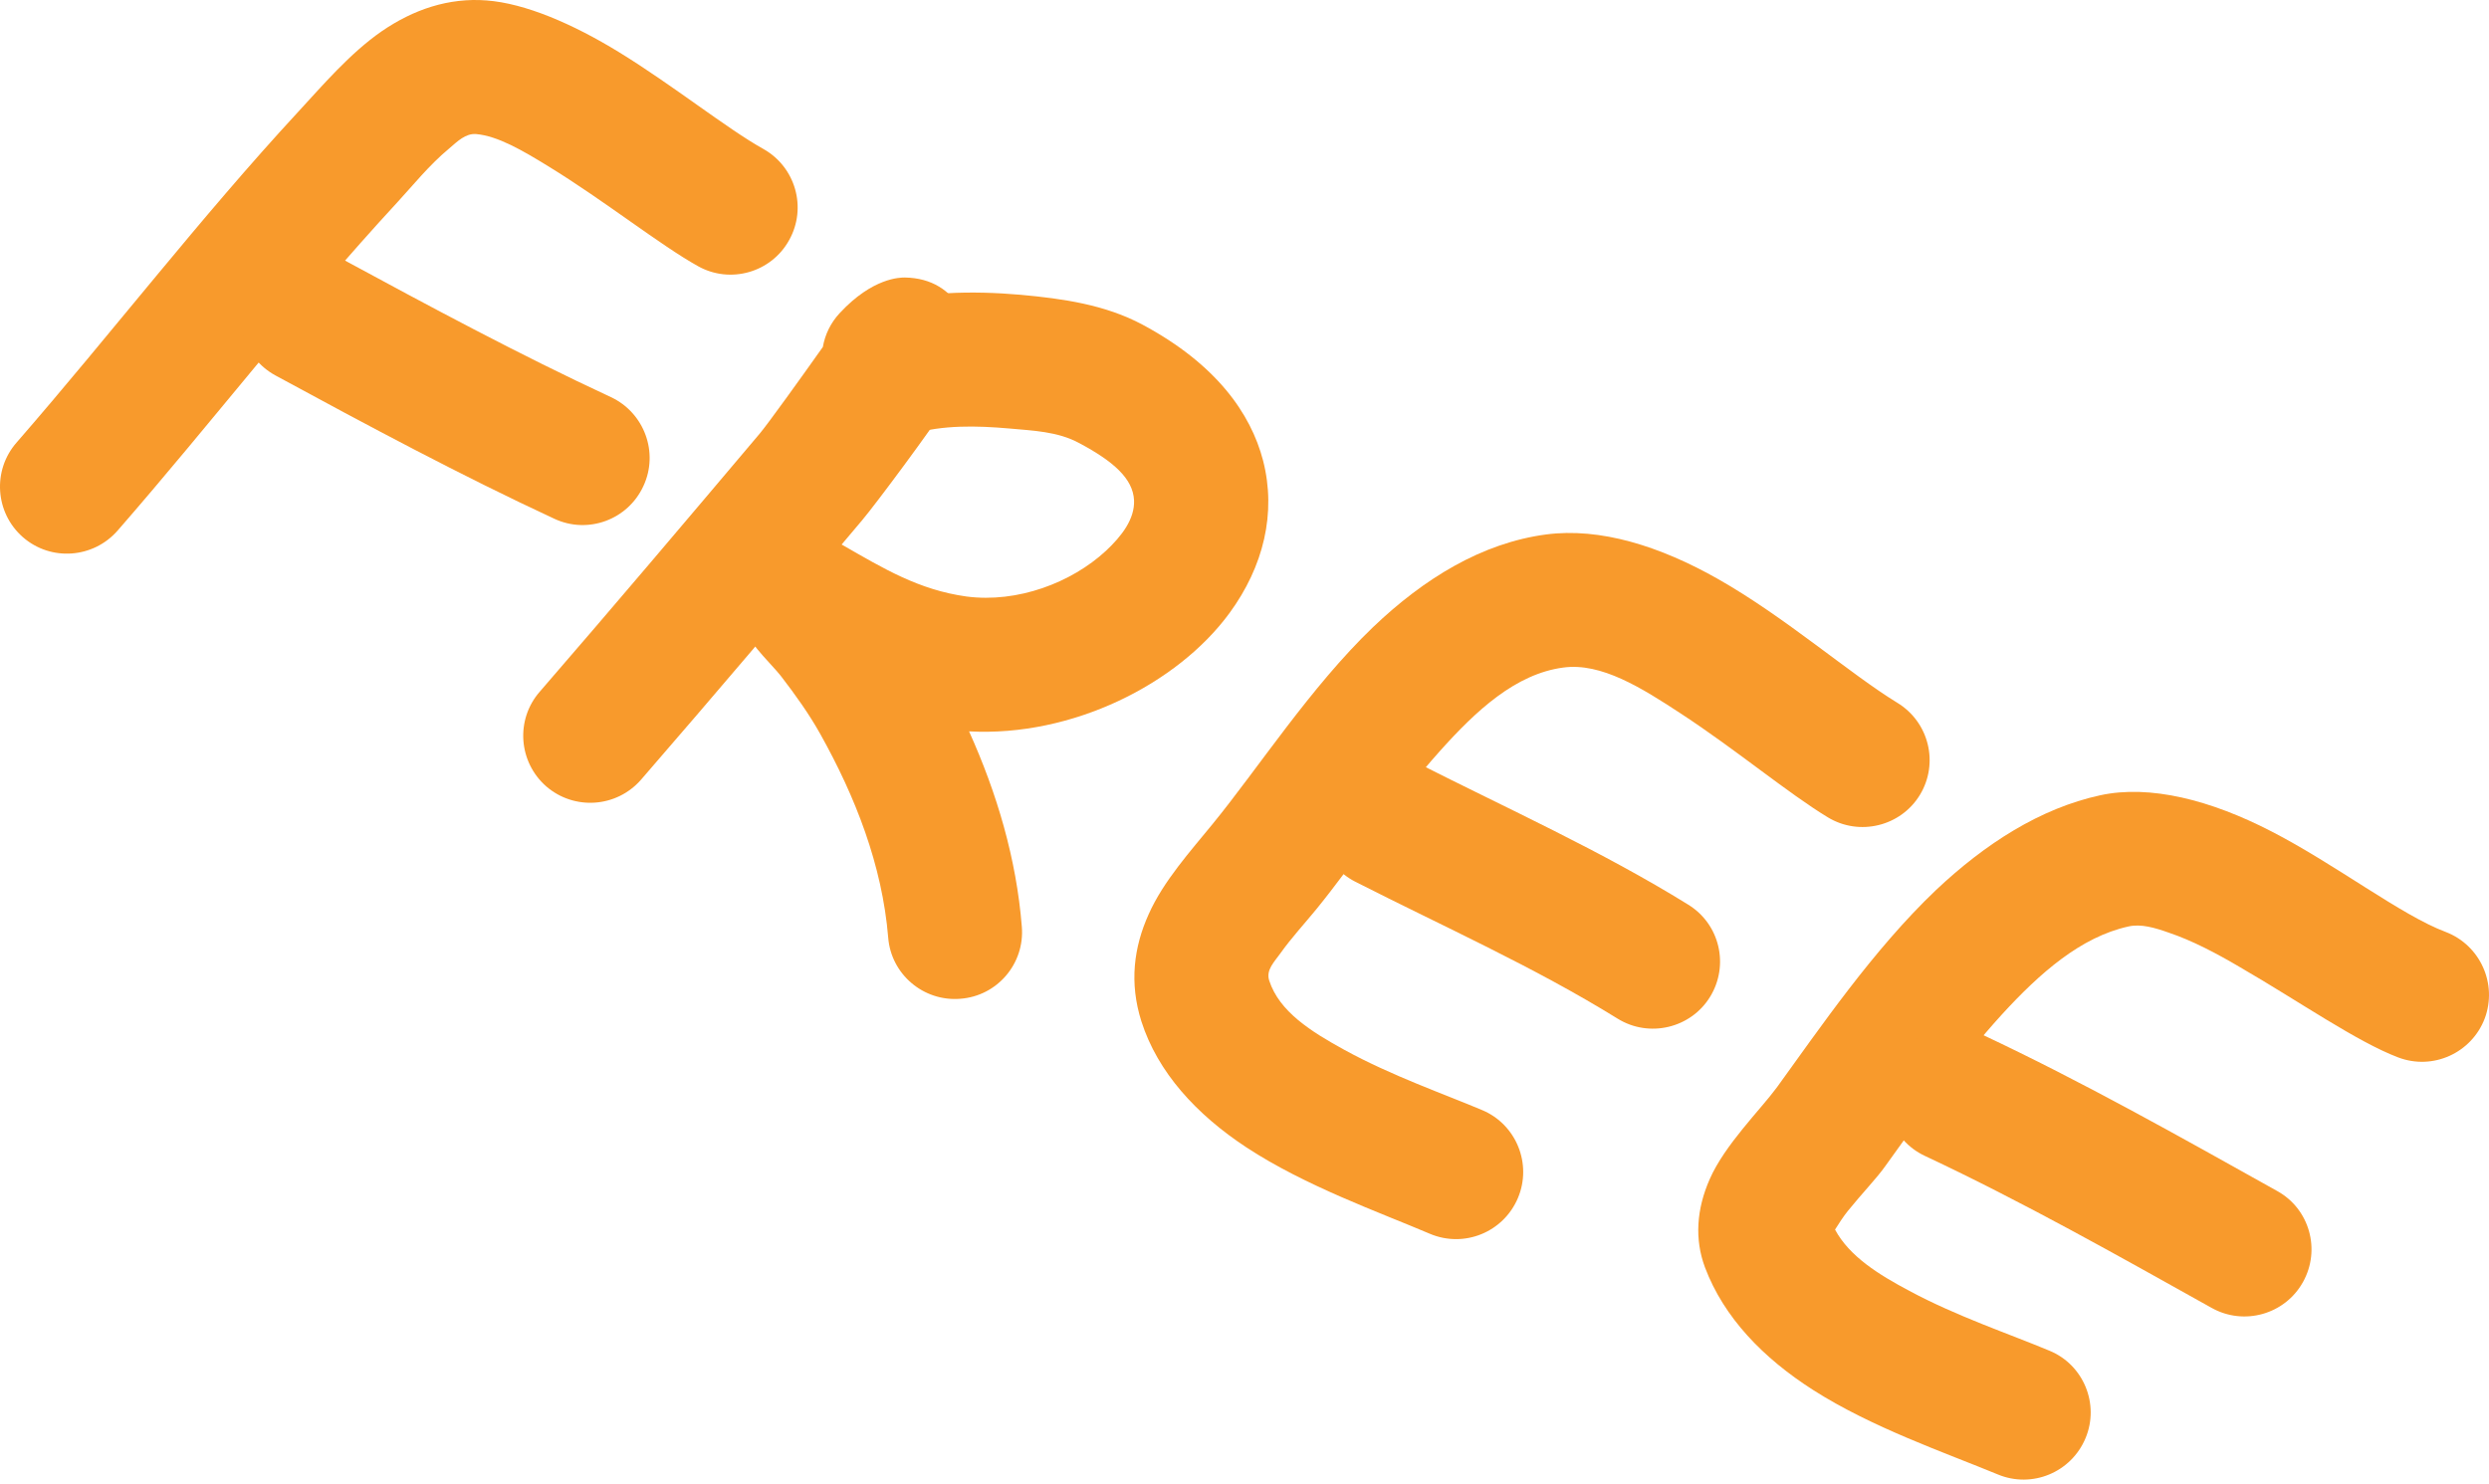 <?xml version="1.0" encoding="UTF-8"?> <svg xmlns="http://www.w3.org/2000/svg" width="394" height="235" viewBox="0 0 394 235" fill="none"> <path fill-rule="evenodd" clip-rule="evenodd" d="M120.808 23.57C115.107 20.392 106.479 13.471 97.981 8.259C90.605 3.737 83.114 0.532 77.023 0.069C71.013 -0.396 65.445 1.506 60.447 4.933C55.371 8.44 50.916 13.693 47.213 17.695C31.655 34.526 17.646 52.799 2.62 70.078C-1.234 74.479 -0.782 81.2 3.619 85.054C8.052 88.923 14.757 88.423 18.611 84.022C33.514 66.919 47.415 48.792 62.818 32.122C65.236 29.508 67.938 26.127 71.1 23.514C72.423 22.378 73.695 21.102 75.361 21.227C78.787 21.522 82.746 23.833 86.899 26.393C95.67 31.774 104.601 38.878 110.495 42.148C115.604 45.005 122.091 43.148 124.917 38.023C127.775 32.914 125.95 26.443 120.808 23.57Z" fill="#F89A2C"></path> <path fill-rule="evenodd" clip-rule="evenodd" d="M96.702 62.88C82.187 56.142 67.827 48.42 53.738 40.787C48.598 37.993 42.127 39.898 39.334 45.037C36.556 50.224 38.445 56.647 43.616 59.456C58.074 67.303 72.85 75.223 87.749 82.142C93.072 84.632 99.391 82.303 101.848 76.964C104.323 71.672 101.993 65.354 96.702 62.88Z" fill="#F89A2C"></path> <path fill-rule="evenodd" clip-rule="evenodd" d="M130.256 54.94C126.807 59.808 121.587 67.087 120.241 68.682C108.689 82.36 97.152 96.006 85.438 109.529C81.569 113.962 82.068 120.666 86.469 124.52C90.918 128.357 97.607 127.889 101.476 123.456C113.268 109.853 124.867 96.158 136.465 82.384C138.615 79.839 147.263 68.231 150.734 62.903C152.961 59.453 153.617 56.669 153.727 55.859C154.077 52.812 153.162 50.613 152.244 49.08C150.376 45.998 147.518 44.014 143.241 43.942C142.496 43.941 138.141 43.949 132.919 49.582C131.477 51.131 130.597 52.985 130.256 54.94Z" fill="#F89A2C"></path> <path fill-rule="evenodd" clip-rule="evenodd" d="M153.399 115.807C169.712 116.697 186.376 108.347 194.635 97.063C200.013 89.702 202.074 81.236 199.942 72.934C198.002 65.468 192.508 57.645 180.853 51.404C174.914 48.23 168.228 47.289 161.581 46.679C153.903 46.011 145.687 46.145 138.242 48.371C132.623 50.052 129.449 55.991 131.131 61.61C132.812 67.23 138.751 70.403 144.37 68.722C149.218 67.262 154.637 67.405 159.682 67.842C163.473 68.192 167.418 68.302 170.845 70.165C176.223 73.033 179.351 75.773 179.516 79.222C179.639 82.181 177.571 84.883 175.038 87.246C169.597 92.265 161.08 95.509 152.998 94.454C145.423 93.403 139.86 90.016 133.42 86.33C125.456 81.725 120.72 87.157 119.576 88.495C117.89 90.477 115.824 94.002 117.718 99.174C117.985 99.849 118.615 101.246 119.881 102.788C120.808 103.972 122.925 106.115 123.739 107.207C125.918 110.045 128.087 113.073 129.845 116.221C135.398 126.148 139.655 136.988 140.599 148.45C141.049 154.268 146.189 158.63 152.023 158.147C157.873 157.712 162.234 152.573 161.752 146.739C160.901 135.989 157.809 125.584 153.399 115.807Z" fill="#F89A2C"></path> <path fill-rule="evenodd" clip-rule="evenodd" d="M300.337 111.281C292.865 106.714 282.596 97.721 272.007 91.712C262.812 86.482 253.298 83.492 244.722 84.631C234.599 85.976 225.432 91.577 217.323 99.326C207.444 108.822 199.137 121.69 191.936 130.497C188.459 134.764 184.154 139.538 181.837 144.748C179.472 149.974 178.747 155.626 180.675 161.716C183.262 169.803 189.383 176.472 197.327 181.695C206.587 187.778 218.326 191.943 226.345 195.36C231.759 197.657 237.978 195.125 240.276 189.71C242.558 184.327 240.041 178.075 234.658 175.793C228.653 173.254 220.248 170.321 212.818 166.244C207.566 163.357 202.514 160.212 200.909 155.257C200.368 153.589 201.72 152.31 202.675 150.961C204.445 148.471 206.615 146.131 208.408 143.925C214.125 136.921 220.5 127.212 227.918 118.938C233.678 112.503 239.926 106.692 247.491 105.699C253.477 104.897 259.845 108.902 266.12 113.019C274.818 118.718 283.065 125.613 289.333 129.414C294.32 132.448 300.875 130.859 303.91 125.873C306.959 120.855 305.355 114.331 300.337 111.281Z" fill="#F89A2C"></path> <path fill-rule="evenodd" clip-rule="evenodd" d="M267.242 143.248C253.467 134.707 238.605 128.04 224.173 120.715C218.973 118.049 212.57 120.143 209.888 125.375C207.254 130.591 209.347 136.993 214.563 139.627C228.451 146.694 242.817 153.086 256.079 161.306C261.05 164.372 267.622 162.829 270.688 157.858C273.77 152.855 272.245 146.33 267.242 143.248Z" fill="#F89A2C"></path> <path fill-rule="evenodd" clip-rule="evenodd" d="M290.479 194.698C290.985 193.88 291.861 192.532 292.51 191.743C294.704 189.023 297.092 186.551 298.416 184.672C303.608 177.536 309.789 168.401 316.962 160.56C322.897 154.09 329.384 148.353 336.951 146.695C338.922 146.26 341.056 146.882 343.337 147.69C347.02 148.93 350.846 150.943 354.612 153.163C363.985 158.595 373.109 164.966 379.62 167.432C385.094 169.522 391.229 166.753 393.32 161.28C395.378 155.791 392.61 149.655 387.136 147.565C380.083 144.92 369.722 136.864 359.513 131.623C349.976 126.701 340.344 124.204 332.43 125.932C322.986 127.991 314.263 133.568 306.447 140.947C296.504 150.411 288.061 162.823 281.252 172.209C278.709 175.665 273.027 181.275 270.65 186.691C268.545 191.453 268.231 196.241 269.888 200.673C272.884 208.641 279.126 215.055 287.003 220.09C296.292 226.03 307.916 230.022 316.236 233.464C321.666 235.73 327.869 233.15 330.134 227.721C332.385 222.323 329.82 216.088 324.407 213.87C318.131 211.241 309.712 208.419 302.252 204.405C297.402 201.827 292.767 198.959 290.479 194.698Z" fill="#F89A2C"></path> <path fill-rule="evenodd" clip-rule="evenodd" d="M360.467 188.587C344.979 179.937 329.746 171.33 313.726 163.8C308.403 161.311 302.067 163.593 299.578 168.916C297.104 174.208 299.385 180.543 304.708 183.032C320.28 190.35 335.081 198.712 350.105 207.102C355.214 209.96 361.686 208.135 364.543 203.026C367.417 197.885 365.591 191.413 360.467 188.587Z" fill="#F89A2C"></path> </svg> 